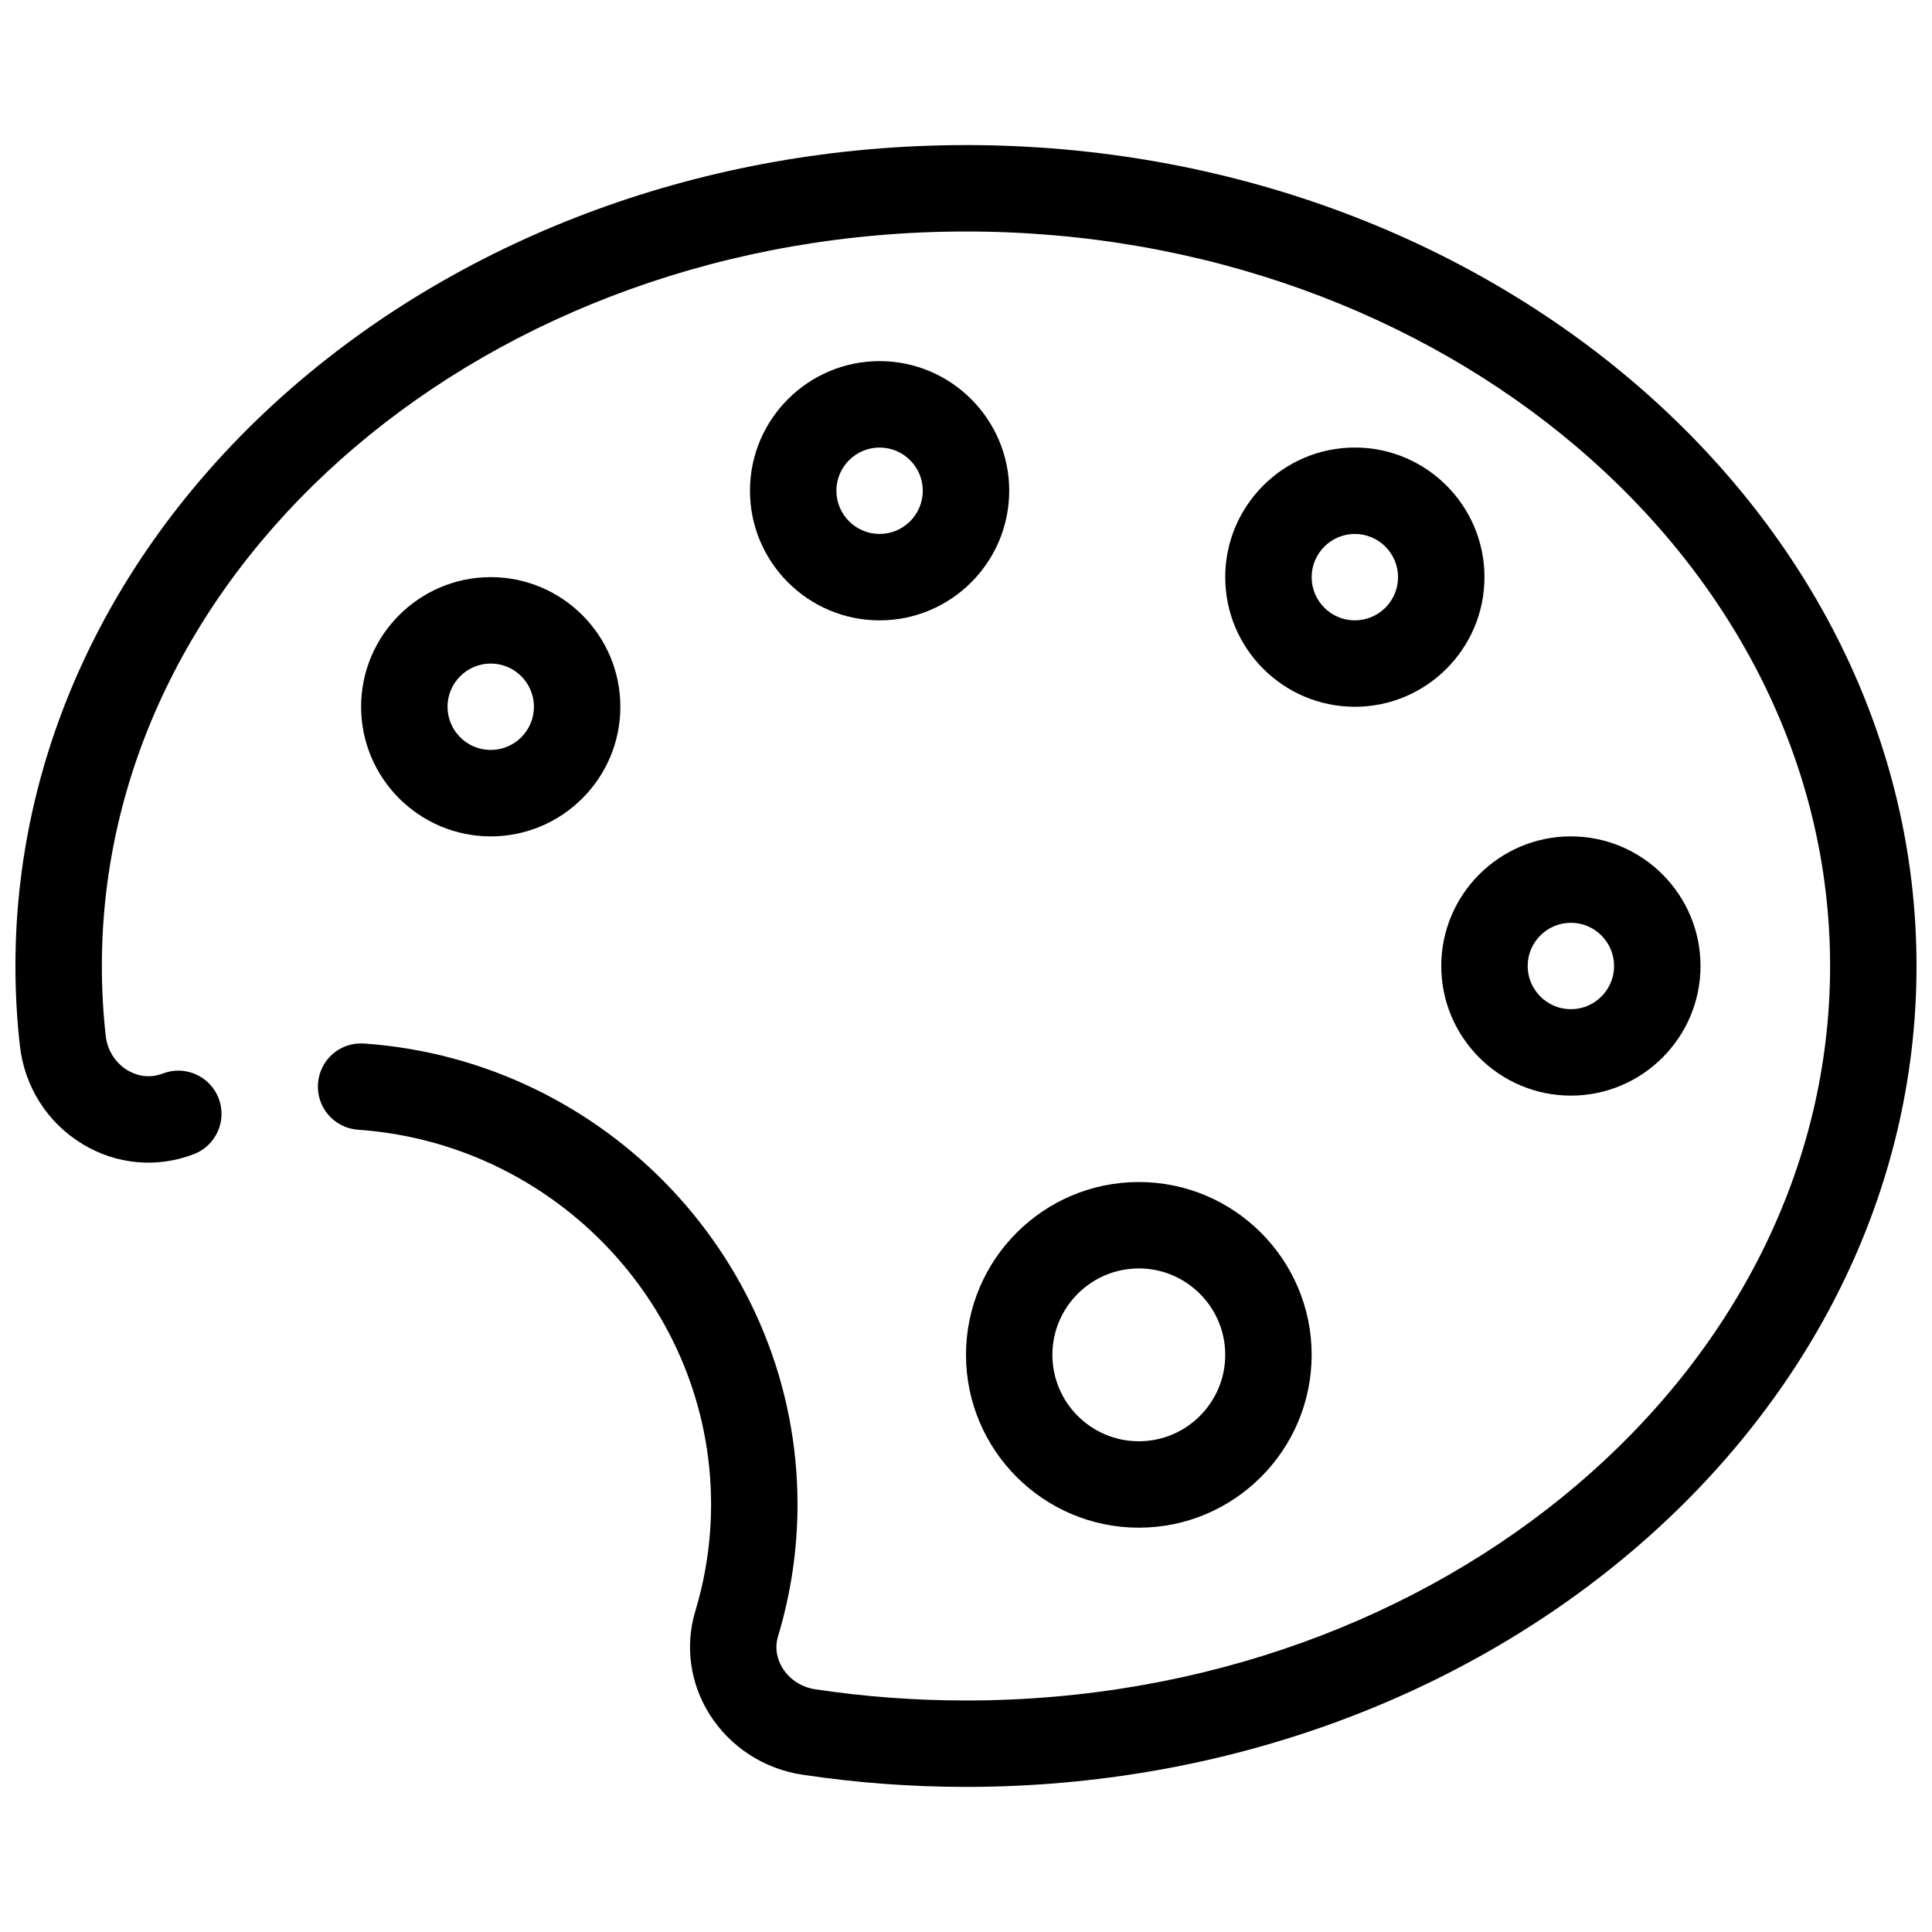 <?xml version="1.0" encoding="UTF-8"?>
<!-- Uploaded to: ICON Repo, www.svgrepo.com, Generator: ICON Repo Mixer Tools -->
<svg width="800px" height="800px" version="1.1" viewBox="144 144 512 512" xmlns="http://www.w3.org/2000/svg">
 <defs>
  <clipPath id="a">
   <path d="m148.09 182h503.81v436h-503.81z"/>
  </clipPath>
 </defs>
 <g clip-path="url(#a)">
  <path d="m400 182.45c-138.9 0-251.91 97.59-251.91 217.55 0 7.031 0.391 14.105 1.168 21.023 1.215 10.945 7.258 20.484 16.59 26.152 8.988 5.473 19.75 6.445 29.52 2.691 5.898-2.266 8.84-8.898 6.582-14.793-2.277-5.91-8.91-8.852-14.793-6.582-4.238 1.625-7.707 0.148-9.402-0.883-3.219-1.957-5.301-5.277-5.738-9.125-0.684-6.086-1.023-12.305-1.023-18.484 0-107.34 102.73-194.65 229-194.65s229 87.32 229 194.65c0 107.34-102.73 194.65-229 194.65-13.387 0-26.828-0.996-39.938-2.965-3.594-0.539-6.746-2.566-8.633-5.555-0.961-1.512-2.394-4.648-1.227-8.531 3.414-11.312 5.152-23.07 5.152-34.922 0-63.984-50.449-117.63-114.86-122.13-6.367-0.445-11.781 4.316-12.219 10.625-0.445 6.309 4.316 11.781 10.625 12.219 52.465 3.664 93.547 47.266 93.547 99.273 0 9.605-1.41 19.133-4.18 28.305-2.781 9.207-1.387 19.191 3.812 27.398 5.449 8.609 14.414 14.426 24.582 15.949 14.223 2.144 28.801 3.231 43.332 3.231 138.9 0 251.91-97.59 251.91-217.55-0.004-119.96-113-217.55-251.91-217.55z"/>
 </g>
 <path d="m377.1 239.7c-18.938 0-34.352 15.41-34.352 34.352 0 18.938 15.41 34.352 34.352 34.352 18.938 0 34.352-15.41 34.352-34.352 0-18.938-15.414-34.352-34.352-34.352zm0 45.801c-6.309 0-11.449-5.141-11.449-11.449s5.141-11.449 11.449-11.449 11.449 5.141 11.449 11.449-5.141 11.449-11.449 11.449z"/>
 <path d="m503.05 262.6c-18.938 0-34.352 15.41-34.352 34.352 0 18.938 15.41 34.352 34.352 34.352 18.938 0 34.352-15.41 34.352-34.352 0-18.941-15.414-34.352-34.352-34.352zm0 45.801c-6.309 0-11.449-5.141-11.449-11.449 0-6.309 5.141-11.449 11.449-11.449 6.309 0 11.449 5.141 11.449 11.449 0 6.305-5.141 11.449-11.449 11.449z"/>
 <path d="m560.3 434.35c18.938 0 34.352-15.41 34.352-34.352 0-18.938-15.41-34.352-34.352-34.352-18.938 0-34.352 15.41-34.352 34.352s15.414 34.352 34.352 34.352zm0-45.801c6.309 0 11.449 5.141 11.449 11.449s-5.141 11.449-11.449 11.449c-6.309 0-11.449-5.141-11.449-11.449s5.141-11.449 11.449-11.449z"/>
 <path d="m400 503.05c0 25.258 20.543 45.801 45.801 45.801 25.258 0 45.801-20.543 45.801-45.801 0-25.258-20.543-45.801-45.801-45.801-25.262 0-45.801 20.543-45.801 45.801zm68.699 0c0 12.629-10.27 22.902-22.902 22.902-12.629 0-22.902-10.27-22.902-22.902 0-12.629 10.27-22.902 22.902-22.902s22.902 10.273 22.902 22.902z"/>
 <path d="m274.05 365.65c18.938 0 34.352-15.41 34.352-34.352 0-18.938-15.41-34.352-34.352-34.352-18.938 0-34.352 15.41-34.352 34.352 0 18.938 15.414 34.352 34.352 34.352zm0-45.801c6.309 0 11.449 5.141 11.449 11.449s-5.141 11.449-11.449 11.449-11.449-5.141-11.449-11.449 5.141-11.449 11.449-11.449z"/>
</svg>